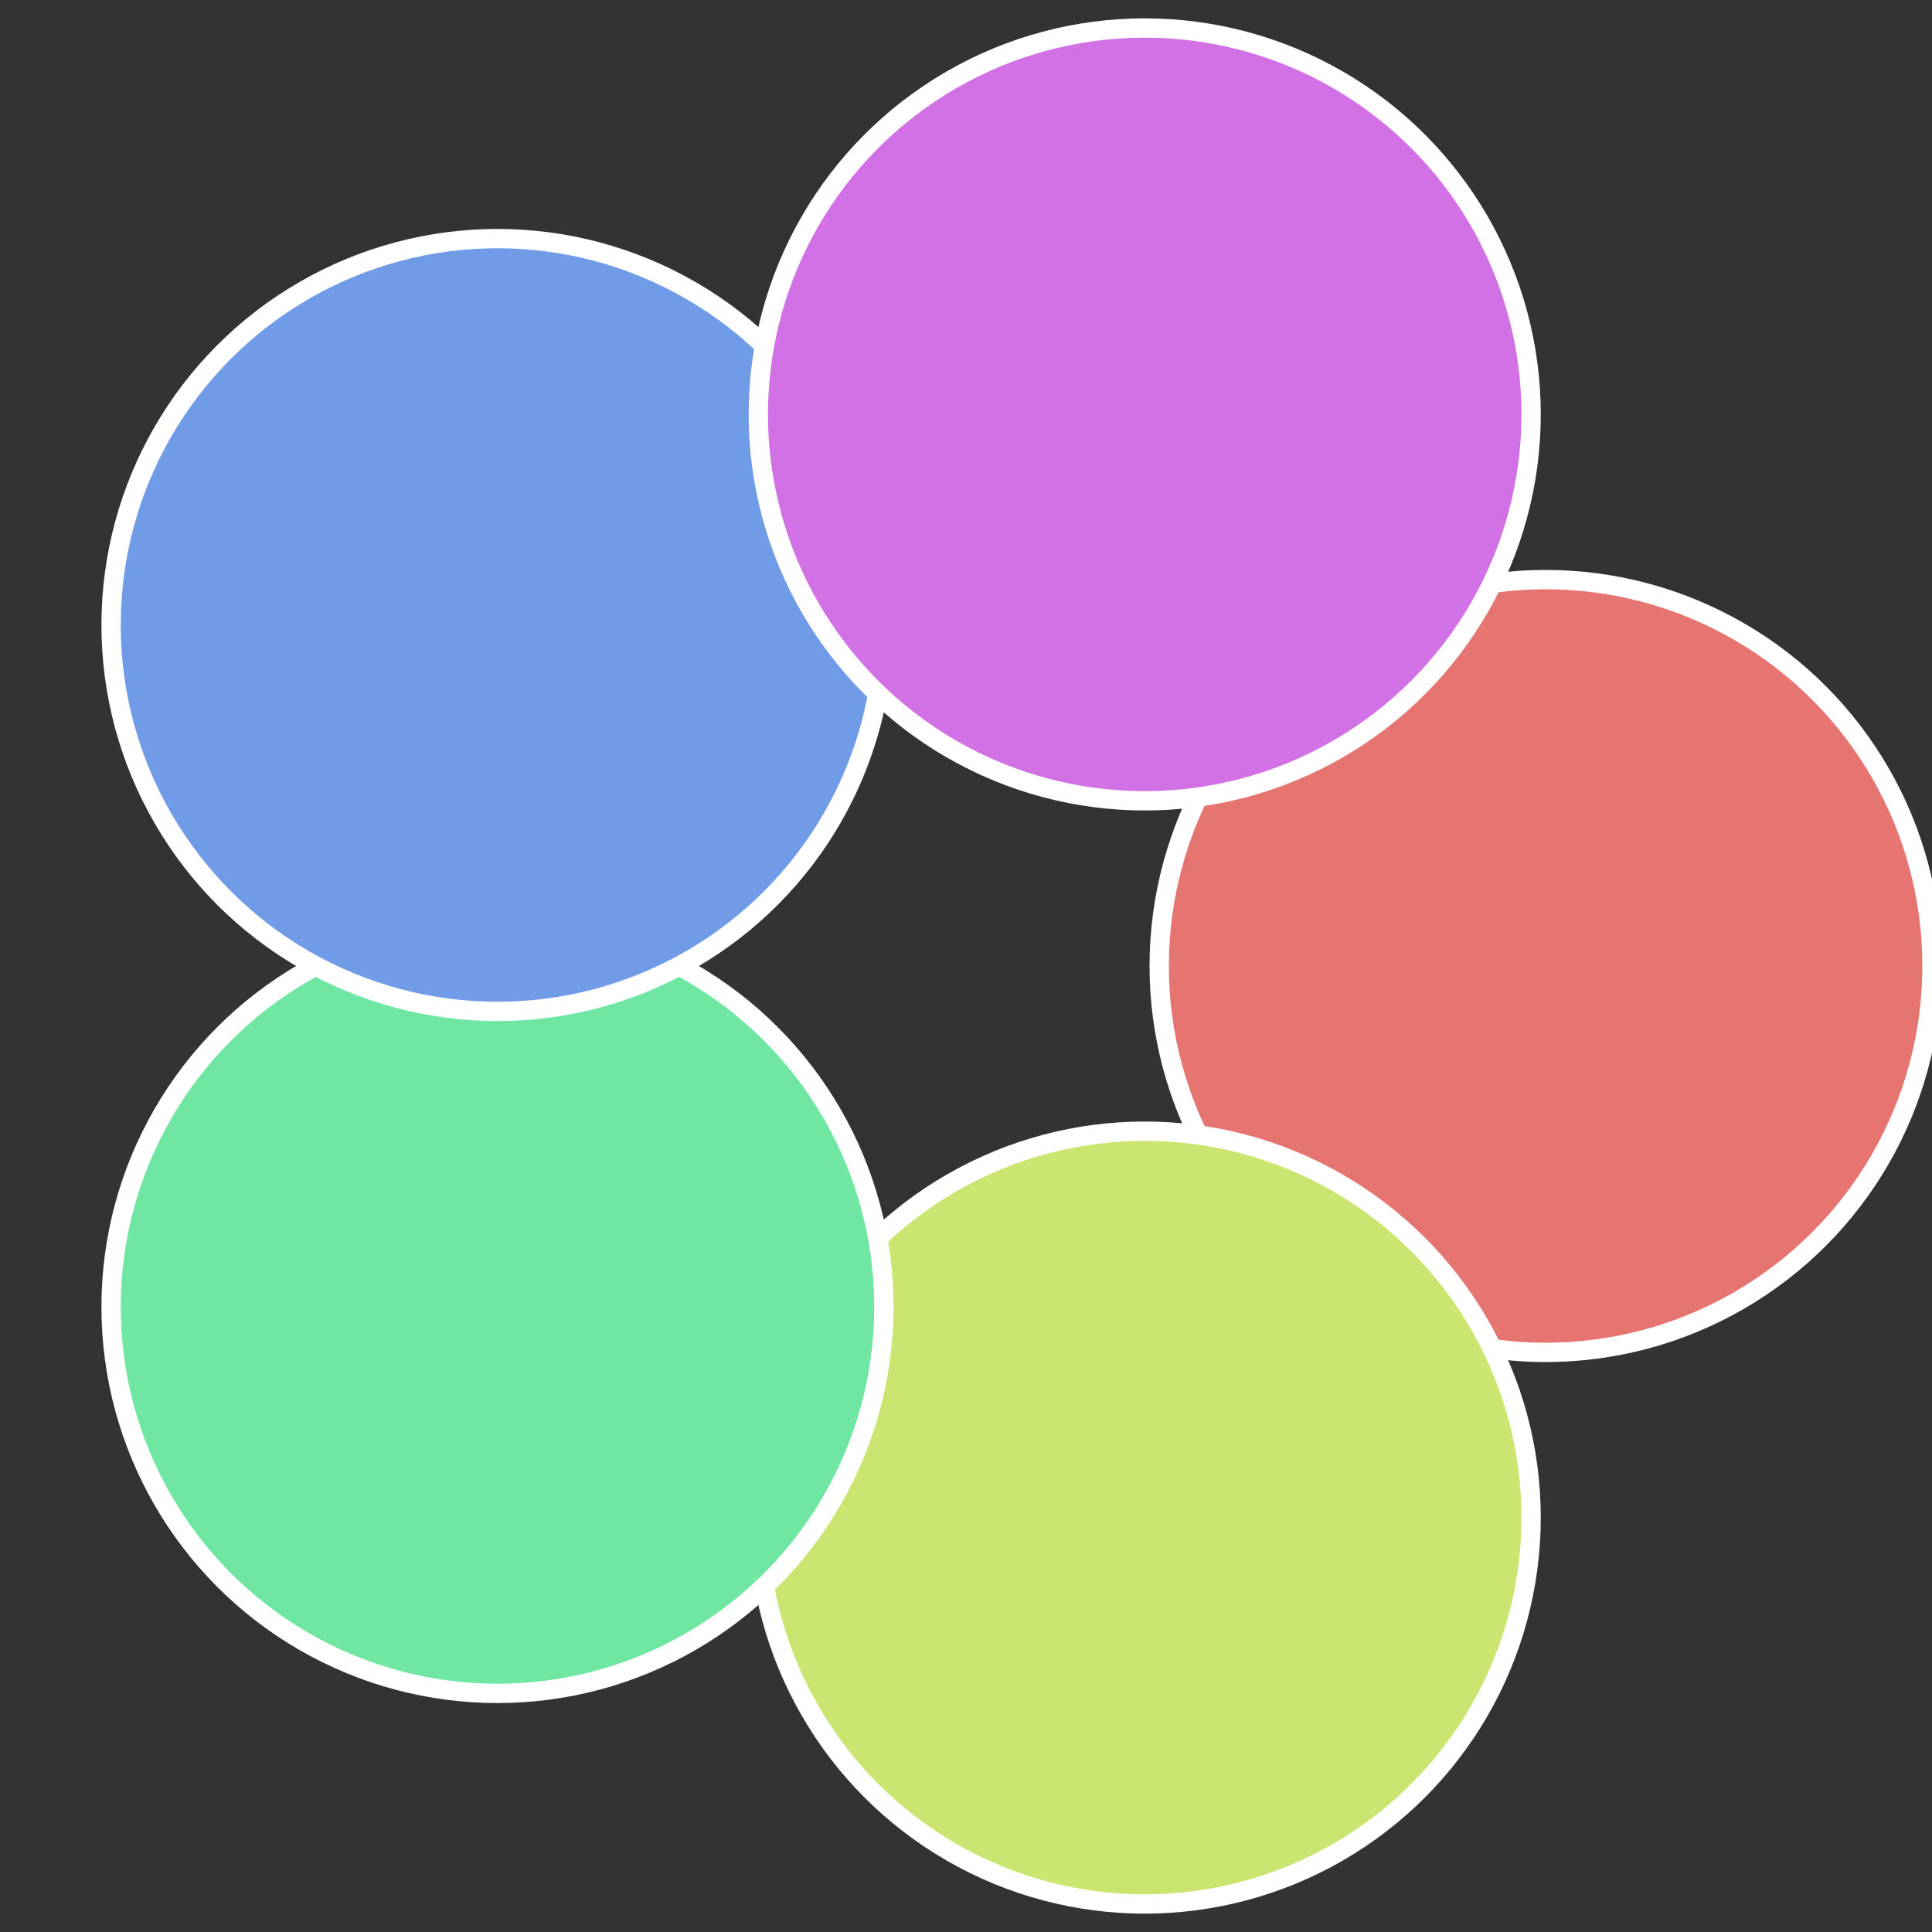 <?xml version="1.0" standalone="no"?>
<svg width="500" height="500" viewBox="-1 -1 2 2" xmlns="http://www.w3.org/2000/svg">
 
                <rect x="-1" y="-1" width="2" height="2" fill="#333333" stroke="none"/>
 
                <circle cx="0.6" cy="0" r="0.4" fill="#e67470" stroke="#fff" stroke-width="1%" />
             
                <circle cx="0.185" cy="0.571" r="0.4" fill="#cae670" stroke="#fff" stroke-width="1%" />
             
                <circle cx="-0.485" cy="0.353" r="0.4" fill="#70e6a3" stroke="#fff" stroke-width="1%" />
             
                <circle cx="-0.485" cy="-0.353" r="0.4" fill="#709be6" stroke="#fff" stroke-width="1%" />
             
                <circle cx="0.185" cy="-0.571" r="0.4" fill="#d270e6" stroke="#fff" stroke-width="1%" />
            </svg>
